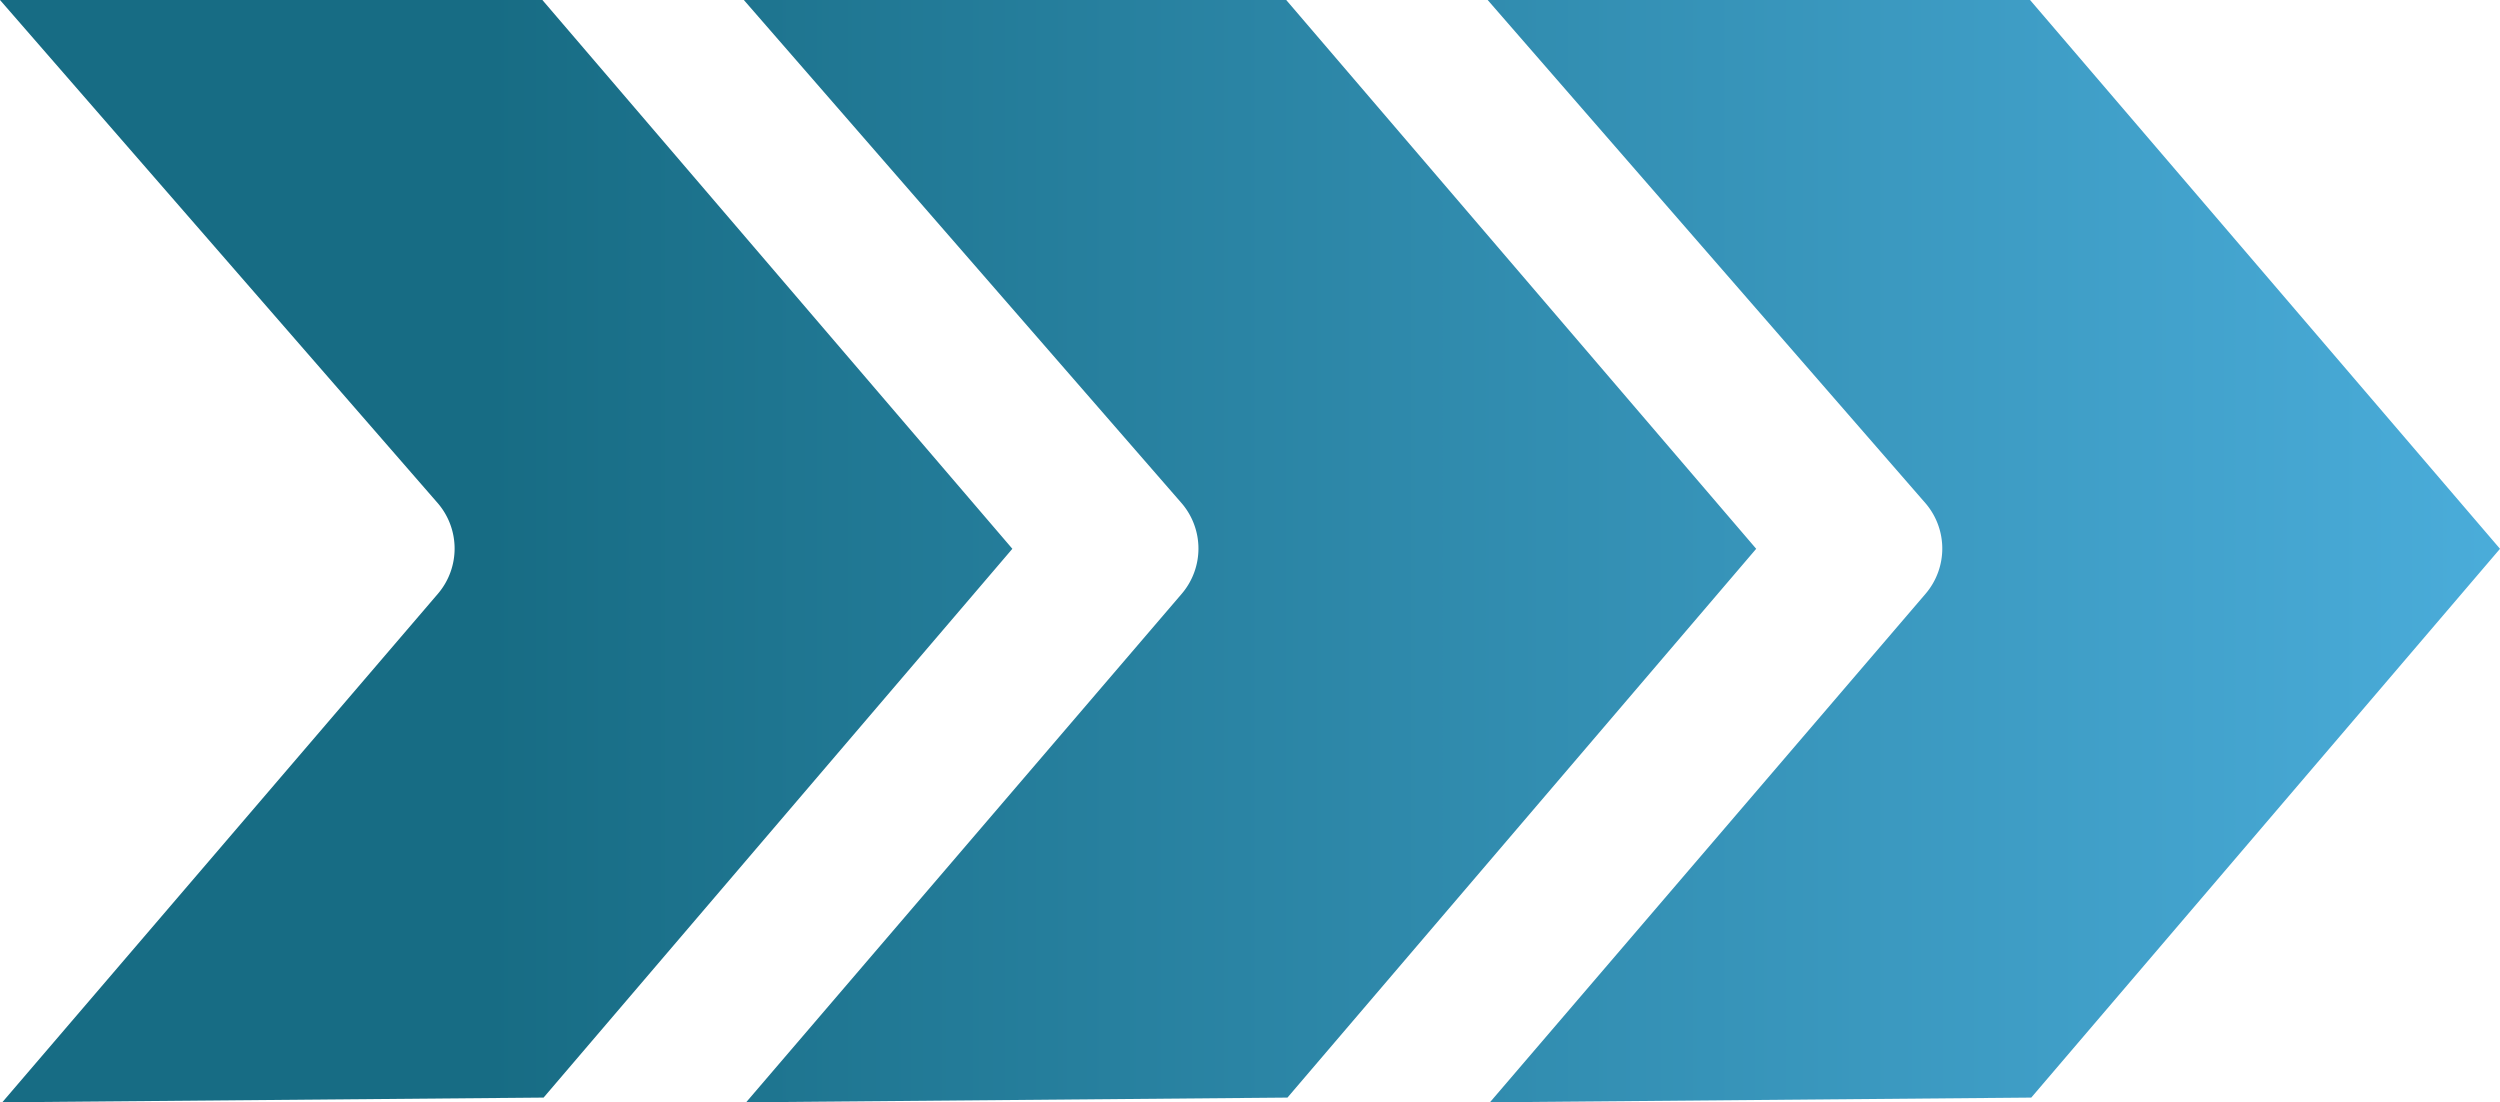 <svg xmlns="http://www.w3.org/2000/svg" xmlns:xlink="http://www.w3.org/1999/xlink" width="80.663" height="35.566" viewBox="0 0 80.663 35.566">
  <defs>
    <linearGradient id="linear-gradient" x1="1.054" y1="0.5" x2="0.198" y2="0.5" gradientUnits="objectBoundingBox">
      <stop offset="0" stop-color="#4eb1e0"/>
      <stop offset="1" stop-color="#176c84"/>
    </linearGradient>
  </defs>
  <path id="União_2" data-name="União 2" d="M62.137,19.149a2.245,2.245,0,0,0,0-2.9L48,0H65.5L80.663,17.707,65.539,35.414l-17.466.152Zm-24,0a2.245,2.245,0,0,0,0-2.9L24,0H41.5L56.664,17.707,41.54,35.414l-17.466.152Zm-24,0a2.245,2.245,0,0,0,0-2.9L0,0H17.5L32.664,17.707,17.539,35.414.073,35.566Z" fill="url(#linear-gradient)"/>
</svg>
